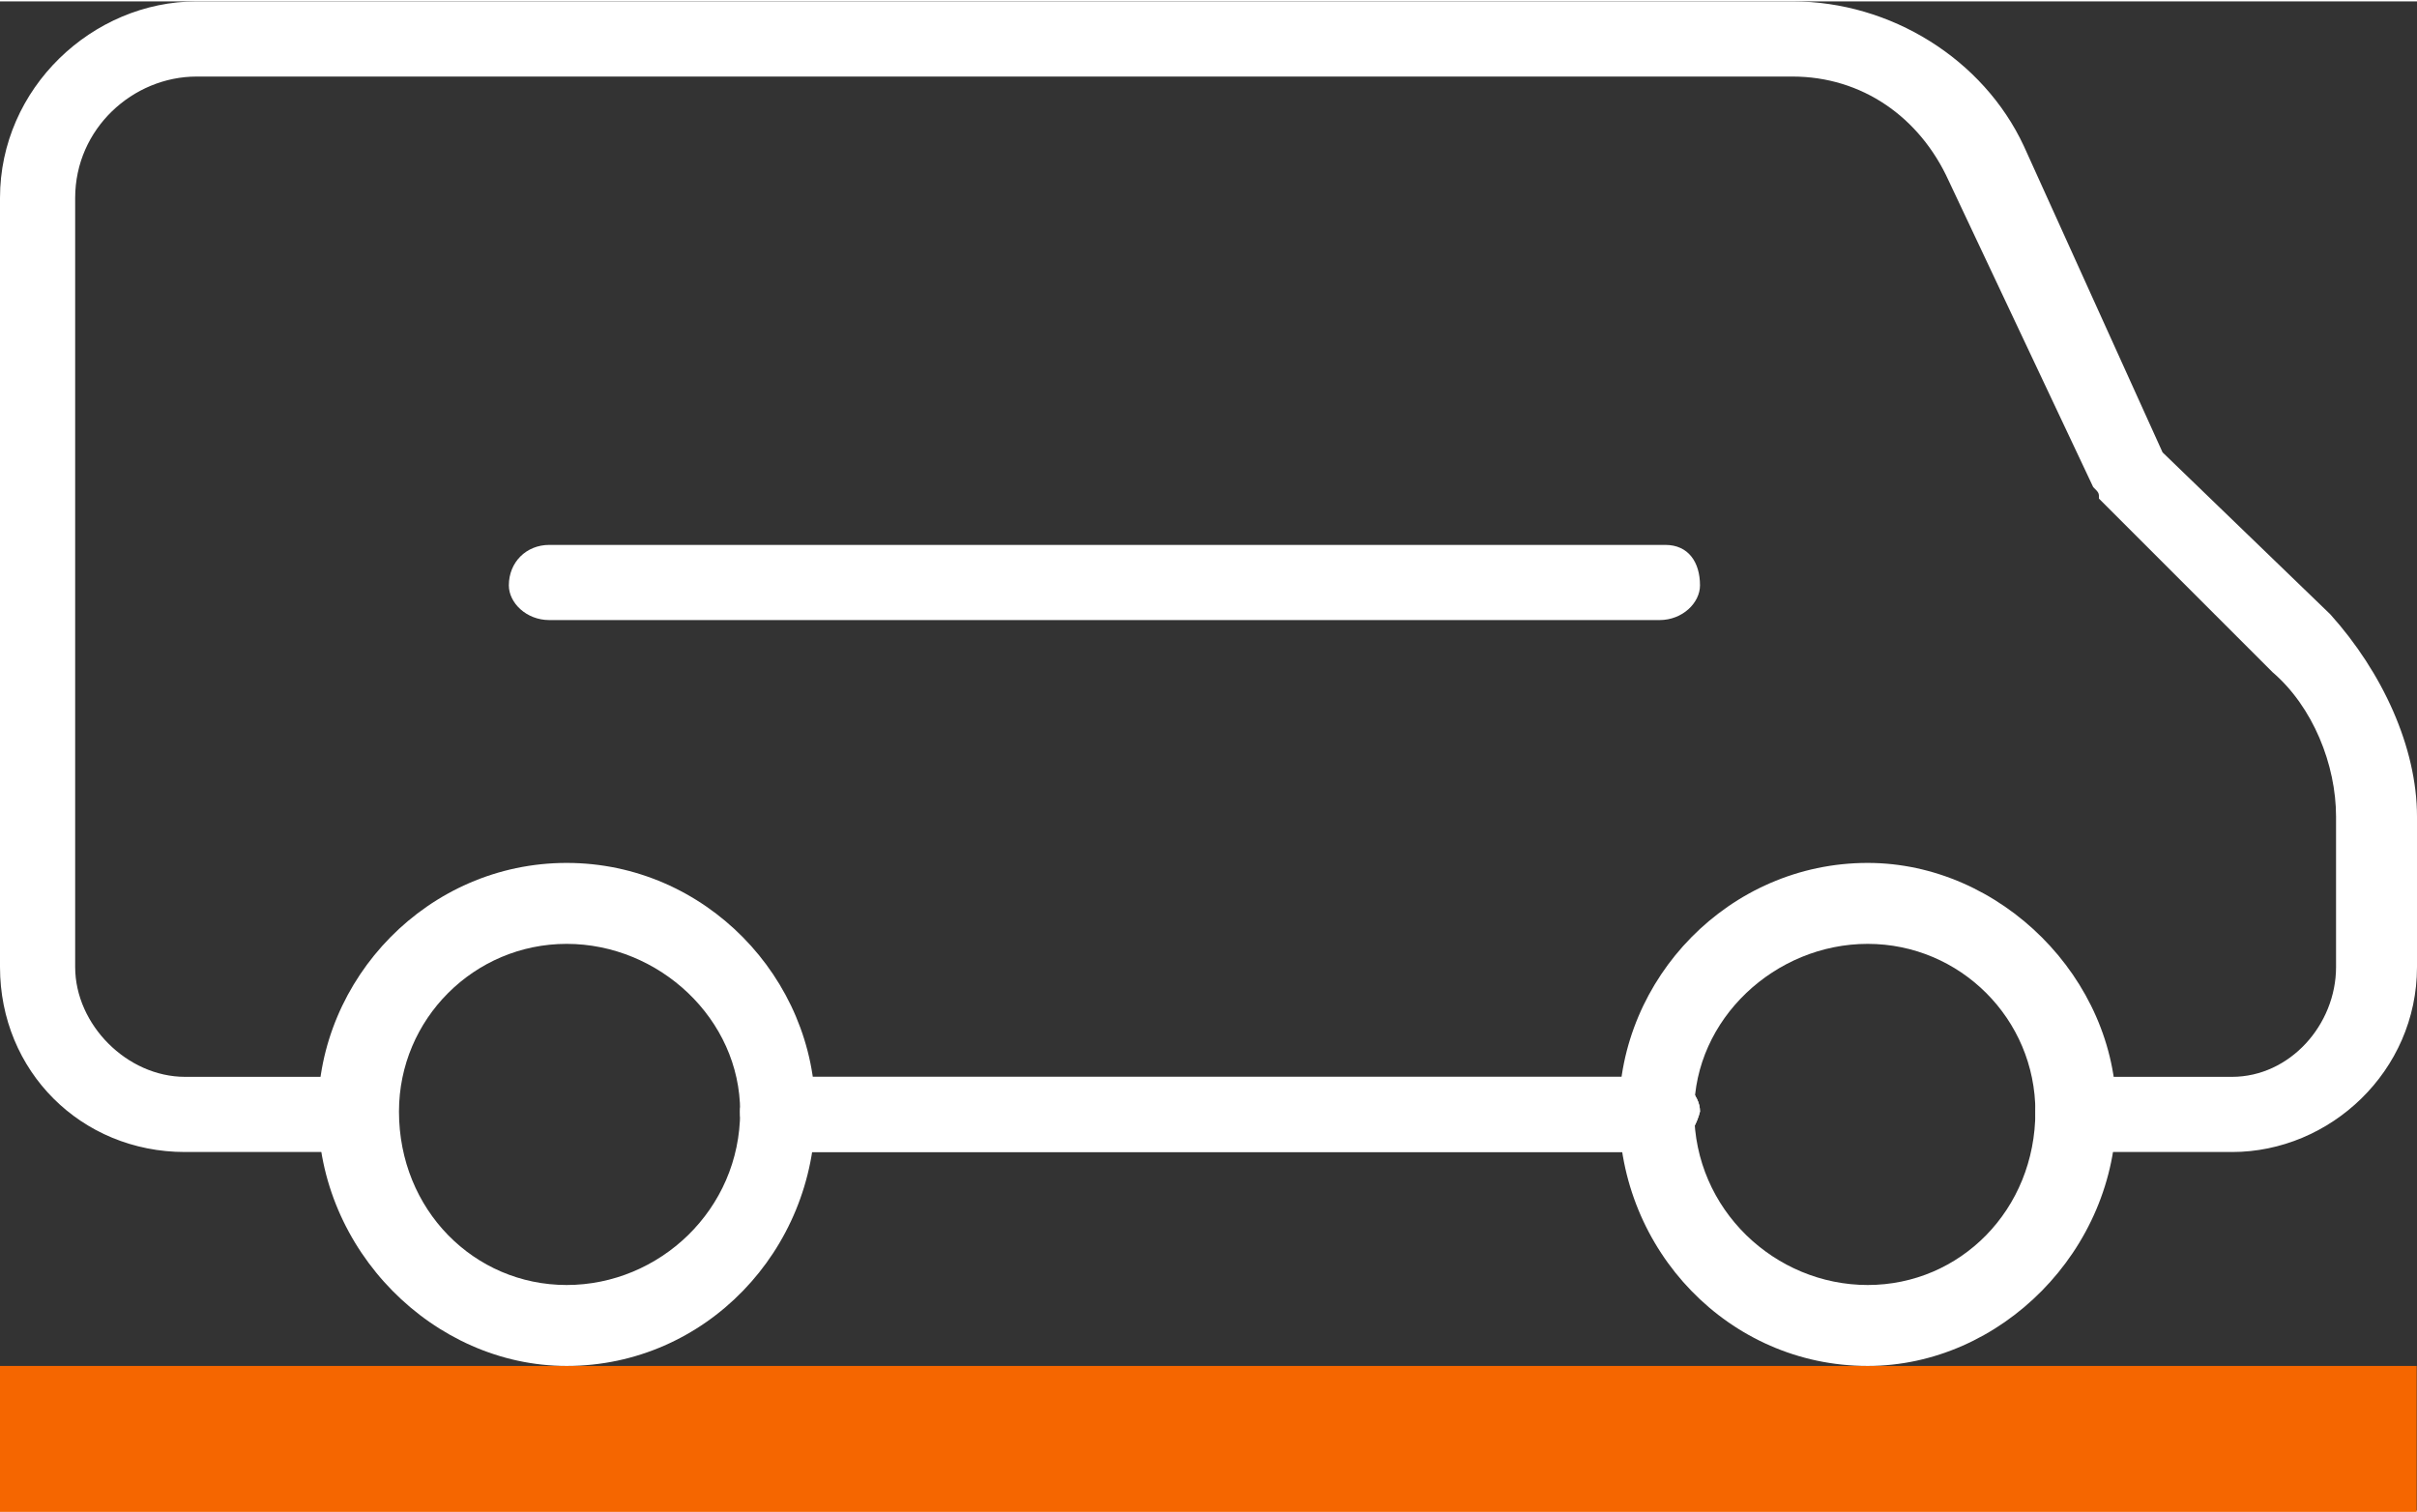 <?xml version="1.0" encoding="UTF-8"?>
<!DOCTYPE svg PUBLIC "-//W3C//DTD SVG 1.1//EN" "http://www.w3.org/Graphics/SVG/1.1/DTD/svg11.dtd">
<!-- Creator: CorelDRAW X7 -->
<svg xmlns="http://www.w3.org/2000/svg" xml:space="preserve" width="900px" height="563px" version="1.1" style="shape-rendering:geometricPrecision; text-rendering:geometricPrecision; image-rendering:optimizeQuality; fill-rule:evenodd; clip-rule:evenodd"
viewBox="0 0 418 261"
 xmlns:xlink="http://www.w3.org/1999/xlink">
 <rect x="0" y="0" width="418" height="261" fill="#333333" stroke="none"/>
 <defs>
  <style type="text/css">
   <![CDATA[
    .fil0 {fill:#F56600}
    .fil1 {fill:white}
   ]]>
  </style>
 </defs>
 <g id="Layer_x0020_1">
  <rect class="fil0" y="236" width="417.947" height="25.719"/>
  <g id="_1003063088">
   <g>
    <path class="fil1" d="M287 199l-153 0c-3,0 -6,-3 -6,-7 0,-3 3,-6 6,-6l153 0c4,0 7,3 7,6 -1,4 -4,7 -7,7z"/>
    <path class="fil1" d="M98 236c-23,0 -43,-20 -43,-44 0,-23 19,-43 43,-43 24,0 43,20 43,43 0,24 -19,44 -43,44zm0 -73c-16,0 -29,13 -29,29 0,17 13,30 29,30 16,0 30,-13 30,-30 0,-16 -14,-29 -30,-29z"/>
    <path class="fil1" d="M323 236c-24,0 -43,-20 -43,-44 0,-23 19,-43 43,-43 23,0 43,20 43,43 0,24 -20,44 -43,44zm0 -73c-16,0 -30,13 -30,29 0,17 14,30 30,30 16,0 29,-13 29,-30 0,-16 -13,-29 -29,-29z"/>
   </g>
   <path class="fil1" d="M287 199l-153 0c-3,0 -6,-3 -6,-7 0,-3 3,-6 6,-6l153 0c4,0 7,3 7,6 -1,4 -4,7 -7,7z"/>
   <path class="fil1" d="M386 199l-27 0c-4,0 -7,-3 -7,-7 0,-3 3,-6 7,-6l27 0c10,0 18,-9 18,-19l0 -26c0,-9 -4,-19 -11,-25l-30 -30c0,-1 0,-1 -1,-2l-25 -53c-5,-11 -15,-18 -27,-18l-276 0c-11,0 -21,9 -21,21l0 133c0,10 9,19 19,19l30 0c3,0 6,3 6,6 0,4 -3,7 -6,7l-30 0c-18,0 -32,-14 -32,-32l0 -133c0,-19 16,-34 34,-34l276 0c17,0 33,10 40,25l24 53 29 28c9,10 15,23 15,35l0 26c0,18 -15,32 -32,32z"/>
   <path class="fil1" d="M287 107l-192 0c-4,0 -7,-3 -7,-6 0,-4 3,-7 7,-7l193 0c4,0 6,3 6,7 0,3 -3,6 -7,6z"/>
  </g>
 </g>
</svg>
